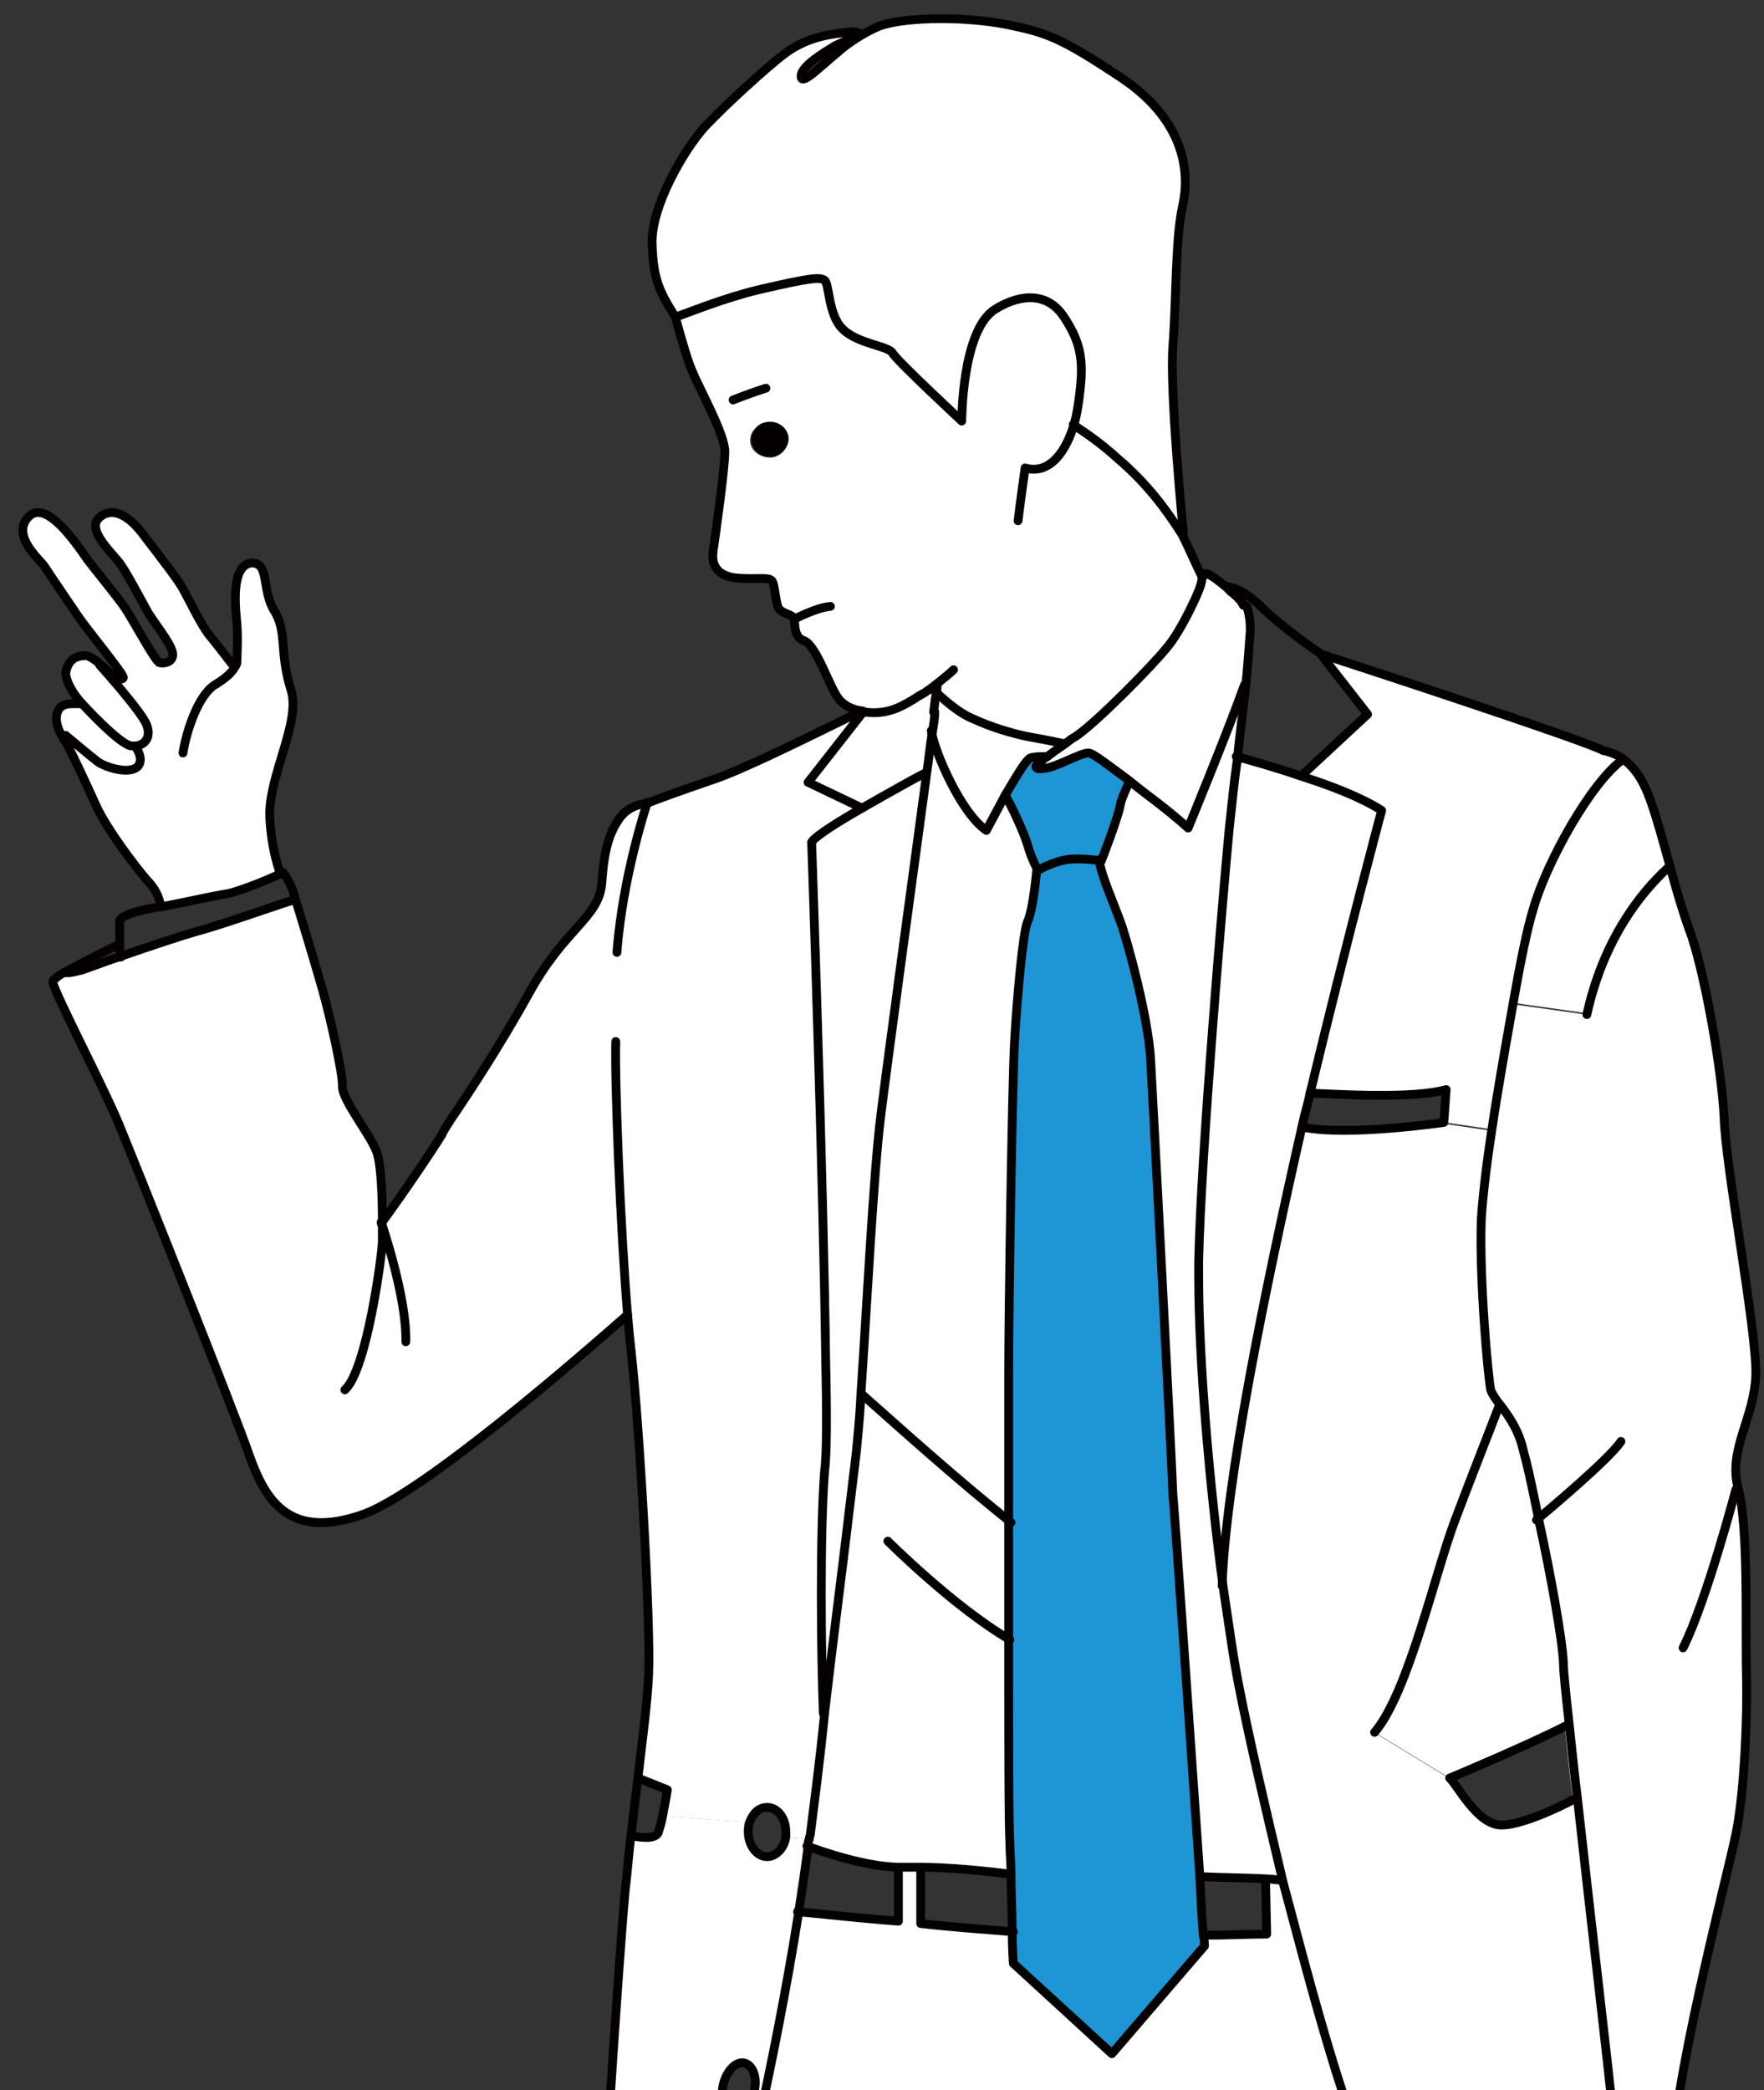 <?xml version="1.0" encoding="utf-8"?>
<!-- Generator: Adobe Illustrator 26.5.1, SVG Export Plug-In . SVG Version: 6.00 Build 0)  -->
<svg version="1.1" id="レイヤー_1" xmlns="http://www.w3.org/2000/svg" xmlns:xlink="http://www.w3.org/1999/xlink" x="0px"
	 y="0px" viewBox="0 0 150.4 178.2" style="enable-background:new 0 0 150.4 178.2;" xml:space="preserve">
<rect x="0" y="0" width="150.4" height="178.2" fill="#333333" stroke="none"/>
<style type="text/css">
	.st0{fill:#FFFFFF;}
	.st1{fill:#1E95D4;}
	.st2{fill:#040000;}
	.st3{fill:none;stroke:#040000;stroke-width:0.75;stroke-linecap:round;stroke-linejoin:round;stroke-miterlimit:10;}
	.st4{fill:none;}
</style>
<g>
	<g id="face_00000036941499137500363940000007788728898558941831_">
		<g id="XMLID_00000007421549971244334840000017533294517251212930_">
			<g>
				<path class="st0" d="M131,129.6c-0.4-2-0.8-3.8-1.1-5.1c-0.2-0.7-0.3-1.2-0.4-1.5c-0.3-1.3-1.1-2.3-1.7-3.1
					c-0.4-0.6-0.8-1-0.9-1.4c-0.2-0.8-1-9.6-0.8-14.6c0.1-1.6,0.4-4.4,0.9-7.6c0.5-3.4,1.2-7.3,1.8-10.7l6.4,0.9
					c1.4-6.5,4.6-10.4,6.9-12.5c0.6,2,1.1,3.9,1.6,5.3c1.2,3.4,2.8,12.1,3,16.1c0.1,4,2.8,18.2,2.7,21.9c-0.1,3.7-2.4,6.4-1.5,9.7
					c0.9,3.3,0.6,11.8,0.7,15.8c0.1,4-0.2,10.3-0.9,13.7c-0.7,3.4-5.8,23.3-5.2,27.5c0,0-0.8-1.1-2-2.1c-1-0.9-2.3-1.8-3.4-1.8
					c-0.3-3.3-1.9-16.6-3-26.7c-0.3-2.3-0.5-4.4-0.7-6.3c-0.3-2.6-0.5-4.6-0.5-5.3C133,139.7,132,134.2,131,129.6z"/>
				<path class="st0" d="M140,66.8c0.7,1.5,1.5,4.3,2.3,7.1c-2.3,2.1-5.5,6.1-6.9,12.5l-6.4-0.9c0.6-3.5,1.3-6.5,1.7-8
					c1.2-4,5-10.8,7.6-12.8C138.9,65.2,139.5,65.9,140,66.8z"/>
				<path class="st0" d="M137.4,180c0,0.4,0.1,0.7,0.1,0.8c-0.1,0.4-0.1,1.9-0.6,3.5c-0.3,1-0.7,2-1.5,2.9c-0.3,0.3-0.6,0.6-0.9,0.9
					c-1.1,0.9-3.4,1.5-6.2,1.5c-1.7,0-3.6-0.3-5.4-0.9c-3.1-1.1-5.9-3.2-7.3-6.9c-1.6-4.2-3.4-10.5-5.1-16.9c-0.4-1.5-0.8-3-1.2-4.5
					c-1.5-6.3-2.9-12.3-3.7-16.4c-0.5-2.4-0.9-5.4-1.4-8.7c0.3-8.9,3.6-25,6.8-39.1c3.8,0.8,12-0.4,12-0.4l4.1,0.6
					c-0.5,3.2-0.8,6-0.9,7.6c-0.2,5.1,0.6,13.8,0.8,14.6c0.1,0.3,0.4,0.8,0.9,1.4c-0.8,2.1-2.5,6.4-3.7,9.6
					c-1.7,4.4-4,14.7-6.9,18.2l6.4,3.9c0.6,0.5,2.3,3.9,4.3,4c1.4,0.1,4.5-1.2,6.5-2.3C135.5,163.4,137.1,176.7,137.4,180z"/>
				<path class="st0" d="M136.7,64.1c0,0,0.8,0.1,1.7,0.7c-2.7,2-6.5,8.8-7.6,12.8c-0.5,1.6-1.1,4.6-1.7,8
					c-0.6,3.4-1.3,7.3-1.8,10.7l-4.1-0.6l0.2-2.8c-2.9,0.8-9.1,0.4-11.6,0.3c3.2-13.3,6.1-24.1,6.1-24.1c-1.7-1.1-4.3-2.1-6.8-2.9
					l5.6-5.2l-3.9-5C113.4,56.1,135.4,63.3,136.7,64.1z"/>
				<path class="st0" d="M109.9,333.7c-1.1-0.5-4.9-1.7-6.9-2.2c0.7,2.8,1.3,5.8,1.3,7.8c0,1.9,0,5.5-0.1,8.7c0,3.2,0,6,0,6.3
					c0,0.1,0,0.2-0.1,0.3c-0.1,0.5-0.6,1.2-1,1.7c0,0,0-0.1,0-0.1c-0.1-1,0.3-1.4-0.4-2.2c-1-1.3-6.6-3.8-6.6-3.8
					c-2.3-5.7-6.1-34.3-9.6-65.5l-6.6,0.1c-2.3-5.1-8.8-27.3-8.8-27.3c-0.8-5.6-7.4-40.4-8.1-44.1c-0.6-3.3-1.9-14.1-2.8-20
					c1.5-3.1,3.3-7.3,4.2-11.4c1.2-5.4,2.6-12.4,3.6-18.8c1.4,0.1,4.7,0.5,8.6,0.8v-4.6c0.3,0,0.6,0,0.8,0c0.3,0,0.7,0,1.1,0v4.8
					c2.6,0.3,5.4,0.5,7.9,0.7c0,1.6,0.1,2.8,0.1,2.8l8.4,7.7l7.9-9.2c0,0,0-0.3-0.1-0.9c2,0,3.9-0.1,5.4-0.1l-0.1-4.7
					c0.5,0.1,0.9,0.1,1.3,0.1c0.4,1.5,0.8,3,1.2,4.5c1.7,6.5,3.5,12.7,5.1,16.9c1.4,3.7,4.2,5.8,7.3,6.9c1.8,0.6,3.7,0.9,5.4,0.9
					c2.8,0,5.1-0.6,6.2-1.5c0.3-0.3,0.7-0.6,0.9-0.9c0.1,0.6,0,1.4-0.3,2.5c-1,3.1-3.5,14.5-4.4,21.5c-1,7-1.7,28.8-0.9,36.8
					c0.9,8,0.5,15.7-2.1,23.1c-2.6,7.4-3.1,13.8-3.6,16c-0.5,2.3-5.5,12.7-6.3,15.6c-0.7,2.9-4.3,23-4.4,24.4
					c-0.1,1.1-0.7,4.7-1,6.2c0,0,0.1,0.1,0.1,0.1c0,0-0.1,0-0.1,0C111.4,333.5,109.9,333.7,109.9,333.7z M97.4,205.7
					c-0.1,3.4-0.2,7-0.3,10.5c-0.1,3.4-0.1,6.5-0.1,8.9c0,9.8,0.7,22.6,1.1,28.1c0.3,5.4,0.7,11.5,0.7,14.5s-0.3,16.1-0.4,20.4
					c0,1.4,0.1,5.4,0.3,10.4c1.4-7.2,4.9-20.7,4.9-21.8c0-1.3-1.2-10.5-1.7-16.4c-0.5-5.9-2.1-22.9-2.9-30.3
					C98.5,225.2,97.8,213.5,97.4,205.7z"/>
				<path class="st0" d="M133.1,141.8c0,0.7,0.2,2.6,0.5,5.3c-3.3,1.7-10,4.5-10,4.5l-6.4-3.9c2.9-3.4,5.2-13.8,6.9-18.2
					c1.2-3.2,2.9-7.5,3.7-9.6c0.6,0.8,1.3,1.8,1.7,3.1c0.1,0.3,0.2,0.8,0.4,1.5c0.3,1.2,0.7,3.1,1.1,5.1
					C132,134.2,133,139.7,133.1,141.8z"/>
				<path class="st0" d="M120.7,349.2c1.5,2.7,2.3,4.7,2.1,7.1c0,0.3-0.1,0.6-0.1,0.9c-0.5,2.8-1.6,4.3-3.5,4.5
					c-1.6,0.2-5.8-0.1-8-1.5c-1.9-1.2-5.1-3.4-6.9-5.7c0-0.1,0.1-0.2,0.1-0.3c0-0.3,0-3.1,0-6.3l4.3,0c0,0,4.9-1.9,10-1.9
					C119.4,347.1,120.1,348.1,120.7,349.2z"/>
				<path class="st0" d="M117.8,69.1c0,0-2.9,10.8-6.1,24.1c-0.2,1-0.4,1.9-0.7,2.9c-3.2,14.1-6.5,30.2-6.8,39.1
					c-1.2-8.8-2.1-19.6-2.1-26.5c0-0.5,0-0.9,0-1.4c0.2-9.2,2.1-31.5,2.6-36.8c0.2-1.8,0.4-3.9,0.7-6c1,0.3,3.2,0.9,5.6,1.7
					C113.5,67,116.1,68,117.8,69.1z"/>
				<path class="st0" d="M115.4,340.6c0.5,1.9,1.9,3.6,3.2,5.4c-5.2,0.1-10,1.9-10,1.9l-4.3,0c0-3.2,0.1-6.8,0.1-8.7
					c0-1.9-0.6-4.9-1.3-7.8c2,0.6,5.8,1.7,6.9,2.2c0,0,1.5-0.2,2.5-0.3c0,0,0.1,0,0.1,0C113,334.6,114.6,337.8,115.4,340.6z"/>
				<path class="st0" d="M109.3,160.3c-0.4,0-0.8-0.1-1.3-0.1c-1.6-0.1-3.6-0.1-5.7-0.2c-0.7-10.2-2.1-30.4-2.3-32.6
					c-0.1-3-1.7-33.6-1.9-37.1c-0.2-3.5-1.9-9.8-2.5-11.5c-0.6-1.7-1.7-4.1-1.9-5.5c0,0,1.4-3.6,1.6-4.7c0.1-0.6,0.5-1.4,0.8-2.1
					c1.1,0.9,2.2,1.7,2.7,2.1c1.3,1,2.4,2,2.4,2s3.3-8,4.8-12.2c-0.2,1.9-0.4,4-0.7,6.1c-0.3,2.1-0.5,4.3-0.7,6
					c-0.6,5.3-2.4,27.6-2.6,36.8c0,0.4,0,0.9,0,1.4c0,6.9,1,17.8,2.1,26.5c0.5,3.3,0.9,6.3,1.4,8.7C106.4,148,107.8,154,109.3,160.3
					z"/>
				<path class="st0" d="M106.1,51.6c0.2,0.5,0.3,1.2,0.3,2.1c0,1.1-0.2,2.8-0.4,4.8c-1.5,4.2-4.8,12.2-4.8,12.2s-1.1-1-2.4-2
					c-0.6-0.4-1.6-1.3-2.7-2.1c-1.5-1.2-3-2.3-3.4-2.3c-0.7,0-2.7,1.1-3.7,1.3c-1,0.1-0.8-0.4-0.5-0.4c0,0,0.3-0.2,0.7-0.6h0
					c0.3-0.3,0.8-0.6,1.4-1c0.3-0.2,0.6-0.5,1-0.7c1.9-1.2,6.7-6.2,7.8-7.6c0.6-0.7,1.3-1.9,1.9-3.1c0.6-1.2,1.1-2.3,1.1-2.9v0
					c0-0.1,0.1-0.2,0.2-0.2c0.3,0,1.1,0.5,1.8,1.2c0.1,0.1,0.2,0.2,0.3,0.3v0C105.3,50.7,105.8,51.2,106.1,51.6
					C106.1,51.6,106.1,51.6,106.1,51.6z"/>
				<path class="st0" d="M103.8,372.1c0.1,0.6,0.1,1.1,0,1.6c-0.3,2.1-1.9,2.8-3.4,3.4c-1.9,0.7-4.9,0.7-6.7,0.6
					c-1.9-0.1-4.3,0.7-7.4-0.7c-2.5-1.1-3.4-3.1-3.6-4.7c-0.1-0.4,0-0.8,0-1.2c0.2-1.7,2.9-7.6,3.4-8.8c0.5-1.3,1.5-6.1,1.5-6.1
					s1.5-5,4.6-5.4c3.1-0.4,4-0.8,4-0.8s5.6,2.4,6.6,3.8c0.7,0.8,0.3,1.2,0.4,2.2c0,0,0,0.1,0,0.1c0,0.1,0,0.3,0,0.5
					c0,1.8-0.2,6.1-0.3,7.9C102.9,366.7,103.4,368.8,103.8,372.1z"/>
				<path class="st1" d="M102.7,165.9l-7.9,9.2l-8.4-7.7c0,0,0-1.2-0.1-2.8c-0.1-1.4-0.1-3.3-0.1-4.9c0-1-0.1-1.9-0.1-2.6
					c-0.1-1.6-0.1-9.2-0.1-17.4c0-3.4,0-6.8,0-10c0-6,0-11,0-12.8c0-4.9,0.3-24.6,0.5-28.1c0.2-3.6,0.7-9.2,1.1-10.2
					c0.4-1,0.8-4.5,0.8-4.5s1.2-0.7,2.4-0.9c1.2-0.2,3,0.1,3,0.1c0.2,1.4,1.2,3.7,1.9,5.5c0.7,1.7,2.3,8,2.5,11.5
					c0.2,3.5,1.7,34.1,1.9,37.1c0.1,2.2,1.5,22.4,2.3,32.6c0.1,2.2,0.3,4,0.3,5C102.7,165.6,102.7,165.9,102.7,165.9z"/>
				<path class="st0" d="M67.7,52.8c-0.2-0.3-0.9-0.4-1.2-0.7c-0.3-0.3-0.4-2.2-0.7-2.5c-0.3-0.3-1.2-0.1-2.8-0.2
					c-1.5-0.1-2.4-0.8-2.2-2.3c0.2-1.5,1-7,1-8.5c0-1.5-2.2-5.4-2.8-6.9c-0.3-0.8-0.9-2.6-1.4-4.5c0-0.1-0.1-0.1-0.1-0.2
					c0,0,0.1,0,0.1,0c1.4-0.6,4.1-1.7,7-2.3c4.2-1,5.1-1,5.6-0.8c0.4,0.3,0.3,2.9,1.5,4.1c1.2,1.2,4,1.4,4.3,2.1
					c0.3,0.6,5.9,5.8,5.9,5.8s0.1-7.7,2.8-9.4c1.8-1.1,4.4-1.9,5.9,0.6c1.5,2.4,1.7,4,1.3,7c-0.1,0.7-0.2,1.4-0.4,2.1
					c1.2,0.8,2.5,1.7,3.8,2.9c2.6,2.3,4.3,4.7,5.5,6.5c0.6,1.2,1.1,2.4,1.7,3.6v0c0,0.6-0.5,1.7-1.1,2.9c-0.6,1.2-1.3,2.4-1.9,3.1
					c-1.1,1.4-6,6.4-7.8,7.6c-0.4,0.2-0.7,0.5-1,0.7c-0.5-0.1-1.9-0.3-3.1-0.6c-1.5-0.3-3.2-0.9-4.6-1.5c-1.2-0.6-2.8-1.9-3.2-2.3
					c0.1-0.3,0.1-0.6,0.1-0.8c-0.5,0.3-1,0.7-1.6,1.1c-0.9,0.6-1.9,1.1-2.6,1.3c-0.8,0.2-1.5,0.2-2.1,0.1c-0.1,0-0.2,0-0.3-0.1
					c-0.7-0.1-1.2-0.5-1.7-0.8c-0.8-0.8-1.9-4.8-3.2-5.2C67.6,54.3,67.8,53,67.7,52.8z M65.9,39c0.9-0.2,1.4-1,1.2-1.8
					c-0.2-0.8-1-1.3-1.9-1.1c-0.9,0.2-1.4,1-1.2,1.8C64.2,38.6,65,39.1,65.9,39z"/>
				<path class="st0" d="M95.7,6.8c5,3.4,5.9,7.6,5.1,11c-0.6,2.8-0.6,8.1-0.8,11.8c-0.3,3.8,0.9,16,0.9,16
					c-1.2-1.9-2.9-4.3-5.5-6.5c-1.3-1.2-2.6-2.1-3.8-2.9c0.2-0.7,0.3-1.4,0.4-2.1c0.4-3,0.3-4.6-1.3-7c-1.6-2.4-4.2-1.7-5.9-0.6
					C82,28.2,82,35.9,82,35.9s-5.6-5.2-5.9-5.8c-0.3-0.6-3.1-0.8-4.3-2.1c-1.2-1.2-1.1-3.9-1.5-4.1c-0.4-0.3-1.3-0.2-5.6,0.8
					c-2.9,0.7-5.6,1.8-7,2.3c0,0-0.1,0-0.1,0c-1.3-2.1-1.8-3.1-1.9-6.1c-0.1-3.2,2.7-8.1,4.5-10c1.8-2,5.3-5.2,6.9-6.3
					c2.1-1.5,4.1-1.6,5.6-1.7C74.1,2.7,72,3.6,71.2,4c-0.8,0.5-2.9,1.7-2.9,2.6s1.7-0.9,3.2-2.1c0.3-0.3,1.7-1.4,3.3-2.1
					c1.9-0.8,7-1.1,11.1-0.2C89.2,2.9,90.3,3.1,95.7,6.8z"/>
				<path class="st1" d="M96.1,66.5c-0.3,0.7-0.7,1.5-0.8,2.1c-0.2,1.1-1.6,4.7-1.6,4.7s-1.8-0.2-3-0.1c-1.2,0.2-2.4,0.9-2.4,0.9
					s-0.5-0.8-0.9-2.2c-0.3-1-1.3-3.1-1.9-4.2c0.9-1.5,1.8-3.1,2.2-3.2c0.4-0.1,1-0.1,1.4-0.1c-0.5,0.3-0.7,0.6-0.7,0.6
					c-0.4,0.1-0.5,0.6,0.5,0.4c1-0.1,3-1.3,3.7-1.3C93.1,64.2,94.7,65.3,96.1,66.5z"/>
				<path class="st0" d="M96.2,350.1c0,0-1,0.4-4,0.8c-3.1,0.4-4.6,5.4-4.6,5.4c-1.2-0.8-6.4-21.5-7.8-25.7
					c-1.4-4.2-3.3-12.6-3.7-18.2c-0.5-5.6-3.4-18.5-2.8-30.2c0.6-11.7-1.4-19.3-2.2-24.9c0,0,6.5,22.2,8.8,27.3l6.6-0.1
					C90.1,315.8,93.9,344.4,96.2,350.1z"/>
				<path class="st0" d="M90.7,63.5c-0.6,0.4-1,0.7-1.4,1h0c-0.4,0-1-0.1-1.4,0.1c-0.4,0.1-1.3,1.7-2.2,3.2c-0.8,1.5-1.6,3-1.6,3
					c-2.1-1.4-4.4-6.6-4.7-8.5c0.1-0.6,0.2-1.2,0.2-1.7c0.1-0.6,0.1-1,0.2-1.4c0-0.1,0-0.1,0-0.2c0.4,0.4,1.9,1.8,3.2,2.3
					c1.5,0.7,3.2,1.2,4.6,1.5C88.8,63.1,90.2,63.4,90.7,63.5z"/>
				<path class="st0" d="M88.4,74.1c0,0-0.3,3.5-0.8,4.5c-0.4,1-0.9,6.7-1.1,10.2c-0.2,3.6-0.5,23.2-0.5,28.1c0,1.7,0,6.8,0,12.8
					c-4.2-3.3-9.2-7.7-12.8-11c0.5-7.4,1.1-19.2,1.7-23.8c0.5-4.1,2.6-19.5,3.9-29.1c0.2-1.3,0.3-2.5,0.5-3.6
					c0.3,1.9,2.6,7.1,4.7,8.5c0,0,0.8-1.5,1.6-3c0.6,1,1.6,3.2,1.9,4.2C87.9,73.3,88.4,74.1,88.4,74.1z"/>
				<path class="st0" d="M86.1,139.8c0,8.2,0,15.8,0.1,17.4c0,0.8,0.1,1.7,0.1,2.6c-2.3-0.3-5.4-0.6-7.8-0.6c-0.4,0-0.7,0-1.1,0
					c-0.3,0-0.5,0-0.8,0c-2.9-0.1-6.3-1.3-7.7-1.8c0-0.2,0-0.4,0.1-0.6c0-0.2,0.1-0.3,0.1-0.5c0.3-2.4,0.8-6.1,1.2-10.2
					c0.5-4.3,1.1-9.1,1.6-13.1c0.5-4.1,0.9-7.5,1.1-9.1c0.1-1.1,0.3-2.8,0.4-5c3.6,3.2,8.5,7.6,12.8,11
					C86.1,133,86.1,136.4,86.1,139.8z"/>
				<path class="st0" d="M78.4,59.3c0.6-0.3,1.1-0.7,1.6-1.1c0,0.2-0.1,0.5-0.1,0.8c0,0.1,0,0.1,0,0.2c-0.1,0.4-0.1,0.9-0.2,1.4
					c-0.1,0.5-0.1,1-0.2,1.7c-0.1,1-0.3,2.3-0.5,3.6c-1,0.5-3.3,1.8-5.4,3l-4.6-2.2l4.7-6c0.6,0.1,1.3,0.1,2.1-0.1
					C76.5,60.4,77.5,59.9,78.4,59.3z"/>
				<path class="st0" d="M78.9,65.9c-1.3,9.6-3.4,25-3.9,29.1c-0.6,4.6-1.2,16.4-1.7,23.8c-0.1,2.1-0.3,3.9-0.4,5
					c-0.2,1.7-0.6,5.1-1.1,9.1c-0.5,4.1-1.1,8.8-1.6,13.1c-0.2-5-0.3-15.3,0.1-20.6c0.1-1.4,0.1-4.9,0.1-9.4
					c-0.2-15.7-1.2-44.3-1.2-44.3c0.3-0.5,2.2-1.7,4.3-2.9C75.6,67.7,78,66.4,78.9,65.9z"/>
				<path class="st0" d="M53.5,112.1c-4.1,3.6-17.3,15.1-22.5,17c-6.2,2.2-8.3-1-9.7-4.9c-1.4-3.9-10-25.3-11.1-28.2
					C9,93,4.5,84.4,4.5,83.7c0-0.1,0.4-0.5,1-0.8c0.3,0.1,0.7,0,1.5-0.2c0.6-0.2,1.9-0.6,3.3-1.1c2.3-0.8,5-1.7,6.4-2.1
					c2.3-0.6,7.8-2.6,8.4-2.7c0,0,1.7,5.2,2.3,7.7c0.7,2.5,1.7,7,1.7,8.2c-0.1,1.2,2.7,4.5,3,5.9c0.3,1,0.3,3.7,0.4,5.6
					c1.9-2.8,4.5-6.6,5.2-7.6c0.2-0.3,0.4-0.7,0.7-1.2c1.4-2.2,4.2-6.3,6.7-10.8c3-5.5,6-6.4,6.2-9.3c0.2-2.9,0.7-4.3,1.5-5.6
					c0.8-1.3,2.4-1.3,2.4-1.3c0.1-0.1,2.3-0.9,5.5-2c2.8-0.9,10.2-4.5,12.6-5.8c0.1,0,0.2,0,0.3,0.1l-4.7,6l4.6,2.2
					c-2.1,1.2-4,2.4-4.3,2.9c0,0,1,28.5,1.2,44.3c0.1,4.5,0.1,7.9-0.1,9.4c-0.4,5.3-0.3,15.6-0.1,20.6c-0.5,4.1-0.9,7.8-1.2,10.2
					c0,0.2,0,0.3-0.1,0.5l-1.9-0.2c0-0.1,0-0.3,0-0.4c0-1.2-0.7-2.1-1.6-2.1c-0.7,0-1.2,0.5-1.5,1.3l-7.6-0.6c0.2-1,0.4-2.2,0.4-2.2
					l-2.5-1c0.4-3.4,0.8-6.3,0.9-8.7c0.2-4.3-0.8-21.7-1.5-27.7C53.7,114.3,53.6,113.3,53.5,112.1z"/>
				<path class="st0" d="M68.9,156.8c0,0.2,0,0.4-0.1,0.6c-0.2,1.7-0.5,3.6-0.8,5.6c-1,6.3-2.4,13.4-3.6,18.8
					c-0.9,4.2-2.6,8.3-4.2,11.4c-1.2,2.4-2.3,4.1-2.8,4.6c-1.2,1.1-1.7,1.6-3,0.8s-3.5-1.7-3.5-2.7c0-1,1.6-27,2.3-34.7
					c0.2-1.6,0.3-3.2,0.5-4.7c0.9,0.2,2,0.3,2.3-0.2c0.1-0.3,0.3-0.9,0.4-1.5l7.6,0.6c-0.1,0.3-0.1,0.5-0.1,0.8
					c0,1.1,0.7,2.1,1.6,2.1c0.8,0,1.4-0.7,1.5-1.7L68.9,156.8z M64.3,178.3c0.3-1.1-0.1-2.2-0.8-2.4c-0.7-0.2-1.5,0.6-1.8,1.7
					c-0.3,1.1,0,2.2,0.8,2.4C63.2,180.2,64,179.4,64.3,178.3z"/>
				<path class="st2" d="M67.2,37.1c0.2,0.8-0.4,1.6-1.2,1.8c-0.9,0.2-1.7-0.3-1.9-1.1c-0.2-0.8,0.4-1.7,1.2-1.8
					C66.1,35.8,67,36.3,67.2,37.1z"/>
				<path class="st0" d="M20,56.9c0.1-0.1,0.1-0.3,0.2-0.4c0-0.4,0.1-2.1,0-3.3C20.1,52,19.6,48,21.5,48c1.5,0,0.8,2.5,1.9,4.3
					c1.1,1.8,0.4,3.4,1.4,6.7c0.8,2.7-1.9,7.3-1.8,10.8c0.1,2.3,0.6,4,0.9,4.9c-0.8,0.4-3.2,1.4-4.5,1.7c-1.4,0.2-3.9,0.8-5.6,1.1
					c-0.1-0.8-0.6-1.6-1.2-2.3c-0.9-0.9-3.4-4.3-4.3-6.3c-0.9-2-2.3-5-2.7-5.6c-0.1-0.1-0.2-0.2-0.2-0.3l0.3-0.1
					c0,0,1.9,1.6,2.8,2.3c1,0.6,3.1,1.1,3.5,0.1c0.2-0.5-0.1-1.1-0.4-1.5c0.8-0.1,1.3-0.8,0.9-1.8c-0.4-1.1-4-5.1-4-5.1l0.1-0.1
					c0.7,0.6,1.3,1.3,1.4,1.3c0.1,0,0.7,0.1,0.6-0.2c-0.1-0.3-3.2-4.2-3.8-5.1c-0.6-0.9-2.5-3.9-2.9-4.3s-3.1-2.6-1.3-4.3
					c1.7-1.6,4.8,3.5,5.1,3.9c0.3,0.4,2.5,3,3.1,4c0.6,0.9,2.6,4.5,2.9,4.6c0.2,0.1,1.3,0,1.1-0.9c-0.2-0.9-1.7-2.9-2.2-3.6
					c-0.4-0.7-1.7-3.3-2.3-4c-0.6-0.8-2.8-2.8-1.8-3.8c1-1,2.6-0.2,3.9,1.5c1.3,1.8,3,4,3.4,4.7c0.4,0.7,1.4,2.8,2.1,3.7
					C18.3,54.7,19.3,56,20,56.9z"/>
				<path class="st0" d="M12.5,61.8c0.4,1-0.1,1.7-0.9,1.8c-0.1,0-0.3,0-0.4,0C10.2,63.5,7,60,7,60c-0.1-0.1-1.3-1.4-1.2-2.6
					c0.1-1.2,0.9-1.5,1.7-1.5c0.3,0,0.7,0.3,1.1,0.6c0,0,0,0,0.1,0.1l-0.1,0.1C8.5,56.7,12,60.7,12.5,61.8z"/>
				<path class="st0" d="M11.6,63.6c0.3,0.5,0.6,1,0.4,1.5c-0.4,1-2.5,0.5-3.5-0.1c-1-0.6-2.8-2.3-2.8-2.3l-0.3,0.1
					c-0.4-0.7-0.7-1.6-0.3-2.3C5.3,60,5.9,60,6.4,60C6.7,60,6.9,60,7,60c0,0,3.2,3.5,4.2,3.6C11.3,63.6,11.5,63.6,11.6,63.6z"/>
			</g>
			<g>
				<path class="st3" d="M106,51.6c-0.3-0.7-0.8-1-1.1-1.2"/>
				<path class="st3" d="M138.3,64.8c-2.7,2-6.5,8.8-7.6,12.8c-0.5,1.6-1.1,4.6-1.7,8c-0.6,3.4-1.3,7.3-1.8,10.7
					c-0.5,3.2-0.8,6-0.9,7.6c-0.2,5.1,0.6,13.8,0.8,14.6c0.1,0.3,0.4,0.8,0.9,1.4c0.6,0.8,1.3,1.8,1.7,3.1c0.1,0.3,0.2,0.8,0.4,1.5
					c0.3,1.2,0.7,3.1,1.1,5.1c1,4.6,2,10.1,2.1,12.2c0,0.7,0.2,2.6,0.5,5.3c0.2,1.8,0.4,3.9,0.7,6.3c1.1,10,2.7,23.4,3,26.7
					c0,0.4,0.1,0.7,0.1,0.8c-0.1,0.4-0.1,1.9-0.6,3.5c-0.3,1-0.7,2-1.5,2.9c-0.3,0.3-0.6,0.6-0.9,0.9c-1.1,0.9-3.4,1.5-6.2,1.5
					c-1.7,0-3.6-0.3-5.4-0.9c-3.1-1.1-5.9-3.2-7.3-6.9c-1.6-4.2-3.4-10.5-5.1-16.9c-0.4-1.5-0.8-3-1.2-4.5
					c-1.5-6.3-2.9-12.3-3.7-16.4c-0.5-2.4-0.9-5.4-1.4-8.7c-1.2-8.8-2.1-19.6-2.1-26.5c0-0.5,0-0.9,0-1.4c0.2-9.2,2.1-31.5,2.6-36.8
					c0.2-1.8,0.4-3.9,0.7-6c0.2-2.1,0.5-4.2,0.7-6.1c0.2-1.9,0.3-3.6,0.4-4.8c0-0.9-0.1-1.5-0.3-2.1"/>
				<path class="st3" d="M112.7,55.8c0,0-2.9-1.9-5.1-4c-1.4-1.4-2.4-1.7-3-1.8"/>
				<path class="st3" d="M137.4,180c1.1,0,2.3,0.9,3.4,1.8c1.1,1,2,2.1,2,2.1c-0.7-4.2,4.5-24.1,5.2-27.5c0.7-3.4,1-9.7,0.9-13.7
					c-0.1-3.9,0.2-12.5-0.7-15.8c-0.9-3.3,1.4-6,1.5-9.7c0.1-3.7-2.6-17.8-2.7-21.9c-0.2-4.1-1.7-12.8-3-16.1
					c-0.5-1.4-1.1-3.4-1.6-5.3c-0.8-2.8-1.5-5.6-2.3-7.1c-0.5-1-1.1-1.6-1.7-2.1c-0.9-0.6-1.7-0.7-1.7-0.7c-1.3-0.8-23.3-8-24-8.2"
					/>
				<path class="st3" d="M136.9,184.3c0.9,0,2.1,0.1,2.1,0.1l0.7-1v0l1.1-1.5"/>
				<path class="st3" d="M73.3,60.7c-2.5,1.2-9.8,4.9-12.6,5.8c-3.2,1.1-5.4,1.9-5.5,2c0,0-1.5,0-2.4,1.3c-0.9,1.3-1.3,2.7-1.5,5.6
					c-0.3,2.9-3.2,3.8-6.2,9.3c-2.5,4.5-5.2,8.6-6.7,10.8c-0.3,0.5-0.6,0.9-0.7,1.2c-0.6,1-3.2,4.9-5.2,7.6"/>
				<path class="st3" d="M10.2,80.5c-1.3,0.6-3.4,1.7-4.7,2.4c-0.6,0.3-1,0.7-1,0.8C4.5,84.4,9,93,10.2,96
					c1.2,2.9,9.8,24.4,11.1,28.2c1.4,3.9,3.5,7.1,9.7,4.9c5.2-1.9,18.4-13.4,22.5-17"/>
				<path class="st3" d="M29.4,118.5c1.9-1.7,3.2-11.7,3.2-12.7c0-0.3,0-0.9,0-1.7c0-1.9-0.1-4.6-0.4-5.6c-0.3-1.4-3.1-4.7-3-5.9
					c0-1.2-1-5.7-1.7-8.2c-0.7-2.5-2.3-7.7-2.3-7.7c-0.6,0.1-6.1,2.1-8.4,2.7c-1.4,0.4-4.1,1.3-6.4,2.1C8.9,82,7.6,82.5,7,82.7
					c-0.8,0.2-1.2,0.3-1.5,0.2"/>
				<path class="st3" d="M25.1,76.8c0.2-0.6-0.9-2.5-1-2.4c0,0-0.1,0.1-0.2,0.1c-0.8,0.4-3.2,1.4-4.5,1.7c-1.4,0.2-3.9,0.8-5.6,1.1
					c-0.3,0-0.5,0.1-0.7,0.1c-1.6,0.3-2.8,0.7-2.9,1.1c0,0.2,0,1.1,0,2c0,0.4,0,0.8,0.1,1.1"/>
				<path class="st3" d="M20,56.9c-0.7-0.9-1.7-2.2-2.2-2.8c-0.7-0.9-1.7-3-2.1-3.7c-0.3-0.7-2.1-3-3.4-4.7
					c-1.3-1.8-2.8-2.6-3.9-1.5c-1,1,1.2,3,1.8,3.8c0.6,0.8,1.9,3.3,2.3,4c0.4,0.8,2,2.7,2.2,3.6c0.2,0.9-0.8,1-1.1,0.9
					c-0.3,0-2.3-3.7-2.9-4.6c-0.6-0.9-2.8-3.6-3.1-4c-0.3-0.3-3.4-5.5-5.1-3.9c-1.7,1.6,1,3.8,1.3,4.3s2.3,3.4,2.9,4.3
					c0.6,0.9,3.7,4.7,3.8,5.1c0.1,0.3-0.5,0.2-0.6,0.2c-0.1,0-0.7-0.8-1.4-1.3c0,0,0,0-0.1-0.1c-0.4-0.3-0.8-0.6-1.1-0.6
					c-0.8,0-1.5,0.3-1.7,1.5C5.7,58.6,6.9,59.9,7,60C6.9,60,6.7,60,6.4,60C5.9,60,5.3,60,5,60.5c-0.4,0.7-0.1,1.6,0.3,2.3
					c0.1,0.1,0.1,0.3,0.2,0.3c0.4,0.6,1.8,3.6,2.7,5.6c0.9,2,3.5,5.4,4.3,6.3c0.7,0.7,1.1,1.5,1.2,2.3"/>
				<path class="st3" d="M23.9,74.5c-0.3-0.9-0.8-2.5-0.9-4.9c-0.1-3.5,2.7-8.1,1.8-10.8c-1-3.2-0.3-4.9-1.4-6.7
					C22.3,50.4,23,48,21.5,48c-1.9,0.1-1.4,4-1.3,5.2c0.1,1.2,0,2.9,0,3.3c0,0.1-0.1,0.3-0.2,0.4c-0.2,0.4-0.7,0.9-1.7,1.5
					c-1.4,0.9-2.4,3.9-2.7,5.8"/>
				<path class="st3" d="M5.6,62.7c0,0,1.9,1.6,2.8,2.3c1,0.6,3.1,1.1,3.5,0.1c0.2-0.5-0.1-1.1-0.4-1.5"/>
				<path class="st3" d="M7,60c0,0,3.2,3.5,4.2,3.6c0.1,0,0.3,0,0.4,0c0.8-0.1,1.3-0.8,0.9-1.8c-0.4-1.1-4-5.1-4-5.1"/>
				<path class="st3" d="M55.2,68.4c0,0-2.1,6.2-2.6,12.8"/>
				<path class="st3" d="M52.5,88.8c-0.1,3.5,0.4,16,1,23.2c0.1,1.2,0.2,2.2,0.3,3.1c0.7,6.1,1.7,23.4,1.5,27.7
					c-0.1,2.3-0.5,5.3-0.9,8.7c-0.2,1.6-0.4,3.2-0.6,5c-0.2,1.5-0.3,3.1-0.5,4.7c-0.7,7.7-2.3,33.6-2.3,34.7c0,1,2.3,1.9,3.5,2.7
					s1.7,0.3,3-0.8c0.5-0.5,1.6-2.2,2.8-4.6c1.5-3.1,3.3-7.3,4.2-11.4c1.2-5.4,2.6-12.4,3.6-18.8c0.3-2,0.6-3.9,0.8-5.6
					c0-0.2,0-0.4,0.1-0.6c0-0.2,0.1-0.3,0.1-0.5c0.3-2.4,0.8-6.1,1.2-10.2c0.5-4.3,1.1-9.1,1.6-13.1c0.5-4.1,0.9-7.5,1.1-9.1
					c0.1-1.1,0.3-2.8,0.4-5c0.5-7.4,1.1-19.2,1.7-23.8c0.5-4.1,2.6-19.5,3.9-29.1c0.2-1.3,0.3-2.5,0.5-3.6c0.1-0.6,0.2-1.2,0.2-1.7"
					/>
				<path class="st3" d="M79.6,60.7c0.1-0.6,0.1-1,0.2-1.4c0-0.1,0-0.1,0-0.2c0.1-0.3,0.1-0.6,0.1-0.8"/>
				<path class="st3" d="M79.4,62.3c0.3,1.9,2.6,7.1,4.7,8.5c0,0,0.8-1.5,1.6-3c0.9-1.5,1.8-3.1,2.2-3.2c0.4-0.1,1-0.1,1.4-0.1"/>
				<path class="st3" d="M79.8,59c0.4,0.4,1.9,1.8,3.2,2.3c1.5,0.7,3.2,1.2,4.6,1.5c1.2,0.2,2.6,0.5,3.1,0.6"/>
				<path class="st3" d="M102.5,49.2c0,0.6-0.5,1.7-1.1,2.9c-0.6,1.2-1.3,2.4-1.9,3.1c-1.1,1.4-6,6.4-7.8,7.6
					c-0.4,0.2-0.7,0.5-1,0.7c-0.6,0.4-1,0.7-1.4,1h0c-0.5,0.3-0.7,0.6-0.7,0.6c-0.4,0.1-0.5,0.6,0.5,0.4c1-0.1,3-1.3,3.7-1.3
					c0.4,0,1.9,1.2,3.4,2.3c1.1,0.9,2.2,1.7,2.7,2.1c1.3,1,2.4,2,2.4,2s3.3-8,4.8-12.2"/>
				<path class="st3" d="M106.1,51.6C106.1,51.6,106.1,51.6,106.1,51.6c-0.3-0.4-0.7-0.8-1.2-1.2v0c-0.1-0.1-0.2-0.2-0.3-0.3
					c-0.7-0.6-1.5-1.2-1.8-1.2c-0.1,0-0.2,0.1-0.2,0.2"/>
				<path class="st3" d="M85.7,67.8c0.6,1,1.6,3.2,1.9,4.2c0.4,1.4,0.9,2.2,0.9,2.2s1.2-0.7,2.4-0.9c1.2-0.2,3,0.1,3,0.1
					s1.4-3.6,1.6-4.7c0.1-0.6,0.5-1.4,0.8-2.1"/>
				<path class="st3" d="M88.4,74.1c0,0-0.3,3.5-0.8,4.5c-0.4,1-0.9,6.7-1.1,10.2c-0.2,3.6-0.5,23.2-0.5,28.1c0,1.7,0,6.8,0,12.8
					c0,3.2,0,6.6,0,10c0,8.2,0,15.8,0.1,17.4c0,0.8,0.1,1.7,0.1,2.6c0,1.6,0.1,3.4,0.1,4.9c0,1.6,0.1,2.8,0.1,2.8l8.4,7.7l7.9-9.2
					c0,0,0-0.3-0.1-0.9c-0.1-1-0.2-2.8-0.3-5c-0.7-10.2-2.1-30.4-2.3-32.6c-0.1-3-1.7-33.6-1.9-37.1c-0.2-3.5-1.9-9.8-2.5-11.5
					c-0.6-1.7-1.7-4.1-1.9-5.5"/>
				<polyline class="st3" points="111,66.1 116.6,60.9 112.7,55.9 112.7,55.8 				"/>
				<path class="st3" d="M104.2,135.2c0.3-8.9,3.6-25,6.8-39.1c0.2-1,0.5-1.9,0.7-2.9c3.2-13.3,6.1-24.1,6.1-24.1
					c-1.7-1.1-4.3-2.1-6.8-2.9c-2.3-0.8-4.5-1.4-5.6-1.7"/>
				<polyline class="st3" points="73.6,60.7 68.9,66.7 73.5,68.9 				"/>
				<path class="st3" d="M78.9,65.9c-1,0.5-3.3,1.8-5.4,3c-2.1,1.2-4,2.4-4.3,2.9c0,0,1,28.5,1.2,44.3c0.1,4.5,0.1,7.9-0.1,9.4
					c-0.4,5.3-0.3,15.6-0.1,20.6"/>
				<path class="st3" d="M67,156.6c0-0.1,0-0.3,0-0.4c0-1.2-0.7-2.1-1.6-2.1c-0.7,0-1.2,0.5-1.5,1.3c-0.1,0.3-0.1,0.5-0.1,0.8
					c0,1.1,0.7,2.1,1.6,2.1C66.2,158.3,66.9,157.5,67,156.6z"/>
				<path class="st3" d="M63.5,175.9c-0.7-0.2-1.5,0.6-1.8,1.7c-0.3,1.1,0,2.2,0.8,2.4c0.7,0.2,1.5-0.6,1.8-1.7
					C64.6,177.2,64.2,176.1,63.5,175.9z"/>
				<path class="st3" d="M117.2,147.7c2.9-3.4,5.2-13.8,6.9-18.2c1.2-3.2,2.9-7.5,3.7-9.6"/>
				<path class="st3" d="M53.8,156.5c0.9,0.2,2,0.3,2.3-0.2c0.1-0.3,0.3-0.9,0.4-1.5c0.2-1,0.4-2.2,0.4-2.2l-2.5-1"/>
				<path class="st3" d="M133.6,147.1c-3.3,1.7-10,4.5-10,4.5c0.6,0.5,2.3,3.9,4.3,4c1.4,0.1,4.5-1.2,6.5-2.3"/>
				<path class="st3" d="M131,129.6c1.2-1,6.3-5.3,7.2-6.7"/>
				<path class="st3" d="M142.2,74c-2.3,2.1-5.5,6.1-6.9,12.5"/>
				<path class="st3" d="M68.8,157.4c1.4,0.5,4.8,1.7,7.7,1.8c0.3,0,0.6,0,0.8,0c0.3,0,0.7,0,1.1,0c2.4,0,5.5,0.3,7.8,0.6"/>
				<path class="st3" d="M109.3,160.3c-0.4,0-0.8-0.1-1.3-0.1c-1.6-0.1-3.6-0.1-5.7-0.2"/>
				<path class="st3" d="M73.4,118.8c3.6,3.2,8.5,7.6,12.8,11"/>
				<path class="st3" d="M75.7,131.4c0,0,5.6,5.6,10.4,8.4"/>
				<path class="st3" d="M97.9,192.2c0,0-0.3,6.2-0.5,13.5c-0.1,3.4-0.2,7-0.3,10.5c-0.1,3.4-0.1,6.5-0.1,8.9
					c0,9.8,0.7,22.6,1.1,28.1c0.3,5.4,0.7,11.5,0.7,14.5s-0.3,16.1-0.4,20.4c0,1.4,0.1,5.4,0.3,10.4c0.3,5.2,0.6,11.5,1,16.7
					c0.4,5.2,0.8,9.3,1.2,10.2c0.6,1.3,1.4,3.7,2.1,6.4c0.7,2.8,1.3,5.8,1.3,7.8c0,1.9,0,5.5-0.1,8.7c0,3.2,0,6,0,6.3
					c0,0.1,0,0.2-0.1,0.3c-0.1,0.5-0.6,1.2-1,1.7"/>
				<path class="st3" d="M98.7,298.3c1.4-7.2,4.9-20.7,4.9-21.8c0-1.3-1.2-10.5-1.7-16.4c-0.5-5.9-2.1-22.9-2.9-30.3
					c-0.5-4.7-1.2-16.4-1.6-24.2"/>
				<path class="st3" d="M112.4,333.3c0.3-1.6,0.9-5.1,1-6.2c0.1-1.4,3.7-21.6,4.4-24.4c0.7-2.9,5.8-13.3,6.3-15.6
					c0.5-2.3,1-8.6,3.6-16c2.6-7.4,3-15.1,2.1-23.1c-0.8-8-0.1-29.8,0.9-36.8c0.9-6.9,3.4-18.3,4.4-21.5c0.3-1.1,0.4-1.9,0.3-2.5"/>
				<path class="st3" d="M103,331.5c2,0.6,5.8,1.7,6.9,2.2c0,0,1.5-0.2,2.5-0.3c0,0,0.1,0,0.1,0"/>
				<path class="st3" d="M116.7,299.6c-2.7,12.5-6.8,33.8-6.8,34.1"/>
				<path class="st3" d="M60.2,193.2c0.9,5.9,2.3,16.7,2.8,20c0.6,3.7,7.3,38.6,8.1,44.1c0.8,5.6,2.8,13.2,2.2,24.9
					c-0.6,11.7,2.3,24.6,2.8,30.2c0.5,5.6,2.3,14,3.7,18.2c1.4,4.2,6.5,24.9,7.8,25.7"/>
				<path class="st3" d="M103.8,373.7c0.1-0.5,0.1-1,0-1.6c-0.5-3.3-0.9-5.4-0.8-7.5c0.1-1.8,0.3-6.1,0.3-7.9c0-0.2,0-0.4,0-0.5
					c0,0,0-0.1,0-0.1c-0.1-1,0.3-1.4-0.4-2.2c-1-1.3-6.6-3.8-6.6-3.8s-1,0.4-4,0.8c-3.1,0.4-4.6,5.4-4.6,5.4s-1,4.8-1.5,6.1
					c-0.6,1.2-3.2,7.1-3.4,8.8c0,0.3-0.1,0.8,0,1.2c0.2,1.7,1.2,3.6,3.6,4.7c3.1,1.4,5.5,0.6,7.4,0.7c1.9,0.1,4.8,0.1,6.7-0.6
					C102,376.5,103.6,375.8,103.8,373.7"/>
				<path class="st3" d="M82.6,372.2c0,0-0.5,2.3-0.4,3.8c0.1,1.5,2.5,3.3,4.4,3.9c1.9,0.7,6,0.5,7.7,0.4c1.7-0.1,5.6-0.1,7-1
					c1.3-0.7,3.4-2.3,2.5-5.7"/>
				<path class="st3" d="M104.2,354.5c1.8,2.3,5.1,4.5,6.9,5.7c2.2,1.4,6.4,1.7,8,1.5c1.9-0.2,3-1.7,3.5-4.5
					c0.1-0.3,0.1-0.6,0.1-0.9c0.2-2.4-0.6-4.5-2.1-7.1c-0.6-1.1-1.4-2.2-2.1-3.2c-1.4-1.9-2.7-3.6-3.2-5.4c-0.8-2.8-2.3-6-2.9-7.2
					c0,0-0.1-0.1-0.1-0.1"/>
				<path class="st3" d="M118.6,346c-5.2,0.1-10,1.9-10,1.9"/>
				<path class="st3" d="M103.3,356.7c1.4,1.1,3.8,3,5.2,4c1.9,1.4,5.3,3.1,11.1,2.3c3.8-0.5,3.8-4.1,3.2-6.7"/>
				<path class="st3" d="M86.8,44.4c0.1-0.9,0.6-4.5,0.6-4.5c2.1,0.6,3.5-1.4,4.2-3.8c0.2-0.7,0.3-1.4,0.4-2.1c0.4-3,0.3-4.6-1.3-7
					c-1.6-2.4-4.2-1.7-5.9-0.6C82,28.2,82,35.9,82,35.9s-5.6-5.2-5.9-5.8c-0.3-0.6-3.1-0.8-4.3-2.1c-1.2-1.2-1.1-3.9-1.5-4.1
					c-0.4-0.3-1.3-0.2-5.6,0.8c-2.9,0.7-5.6,1.8-7,2.3c0,0-0.1,0-0.1,0"/>
				<path class="st3" d="M102.5,49.2L102.5,49.2c-0.6-1.2-1.1-2.4-1.7-3.6c-1.2-1.9-2.9-4.3-5.5-6.5c-1.3-1.2-2.6-2.1-3.8-2.9"/>
				<path class="st3" d="M100.9,45.5c0,0-1.2-12.2-0.9-16c0.3-3.7,0.2-9,0.8-11.8c0.8-3.4-0.1-7.6-5.1-11c-5.4-3.6-6.5-3.9-9.8-4.6
					c-4.1-0.8-9.3-0.6-11.1,0.2c-1.6,0.7-3,1.8-3.3,2.1c-1.5,1.2-3.2,3-3.2,2.1s2.1-2.1,2.9-2.6c0.8-0.4,3-1.2,1.4-1.2
					C71.1,2.9,69.1,3,67,4.5c-1.6,1.2-5.1,4.4-6.9,6.3c-1.8,2-4.6,6.8-4.5,10c0.1,3,0.6,4,1.9,6.1c0.1,0.1,0.1,0.1,0.1,0.2
					c0.5,1.8,1,3.6,1.4,4.5c0.6,1.5,2.8,5.4,2.8,6.9c0,1.5-0.8,7.1-1,8.5c-0.2,1.5,0.7,2.2,2.2,2.3c1.6,0.1,2.5-0.1,2.8,0.2
					c0.3,0.3,0.3,2.2,0.7,2.5c0.3,0.3,1,0.4,1.2,0.7c0.1,0.2-0.1,1.6,0.8,1.9c1.2,0.4,2.3,4.4,3.2,5.2c0.4,0.4,1,0.7,1.7,0.8
					c0.1,0,0.2,0,0.3,0.1c0.6,0.1,1.3,0.1,2.1-0.1c0.8-0.2,1.7-0.7,2.6-1.3c0.6-0.3,1.1-0.7,1.6-1.1c0.5-0.4,1-0.8,1.3-1.1"/>
				<path class="st3" d="M122.9,188.7c0.1,12.2,0.5,47.2,0.8,51.6"/>
				<path class="st3" d="M77.2,194.4c0,0,4.5,47.5,9.4,90.2c3.6,31.2,7.3,59.8,9.6,65.5"/>
				<path class="st3" d="M68,163c1.4,0.1,4.7,0.5,8.6,0.8v-4.6"/>
				<path class="st3" d="M78.5,159.2v4.8c2.6,0.3,5.4,0.5,7.9,0.7"/>
				<path class="st3" d="M102.6,165c2,0,3.9-0.1,5.4-0.1l-0.1-4.7"/>
				<path class="st3" d="M111.1,96.1c3.8,0.8,12-0.4,12-0.4l0.2-2.8c-2.9,0.8-9.1,0.4-11.6,0.3"/>
				<path class="st3" d="M143.5,140.5c2-4,4.5-13.5,4.5-13.5"/>
				<path class="st3" d="M142.7,183.9c0,0-1.8-0.3-3-0.6"/>
				<path class="st3" d="M103.6,276.5c0,0,4.5,11.2,6,13.4"/>
				<path class="st3" d="M71.1,257.3c0,0,6.5,22.2,8.8,27.3"/>
				<path class="st3" d="M70.8,51.7c-1.2,0.1-3.1,1.1-3.1,1.1"/>
				<path class="st3" d="M34.6,114.4c0.1-3.8-2.1-10.2-2.1-10.2"/>
				<path class="st3" d="M62.5,34.1c0,0,1.8-0.7,2.8-1"/>
			</g>
		</g>
	</g>
</g>
<ellipse transform="matrix(0.707 -0.707 0.707 0.707 -26.606 78.868)" class="st4" cx="81.9" cy="71.6" rx="105.1" ry="105.1"/>
</svg>
